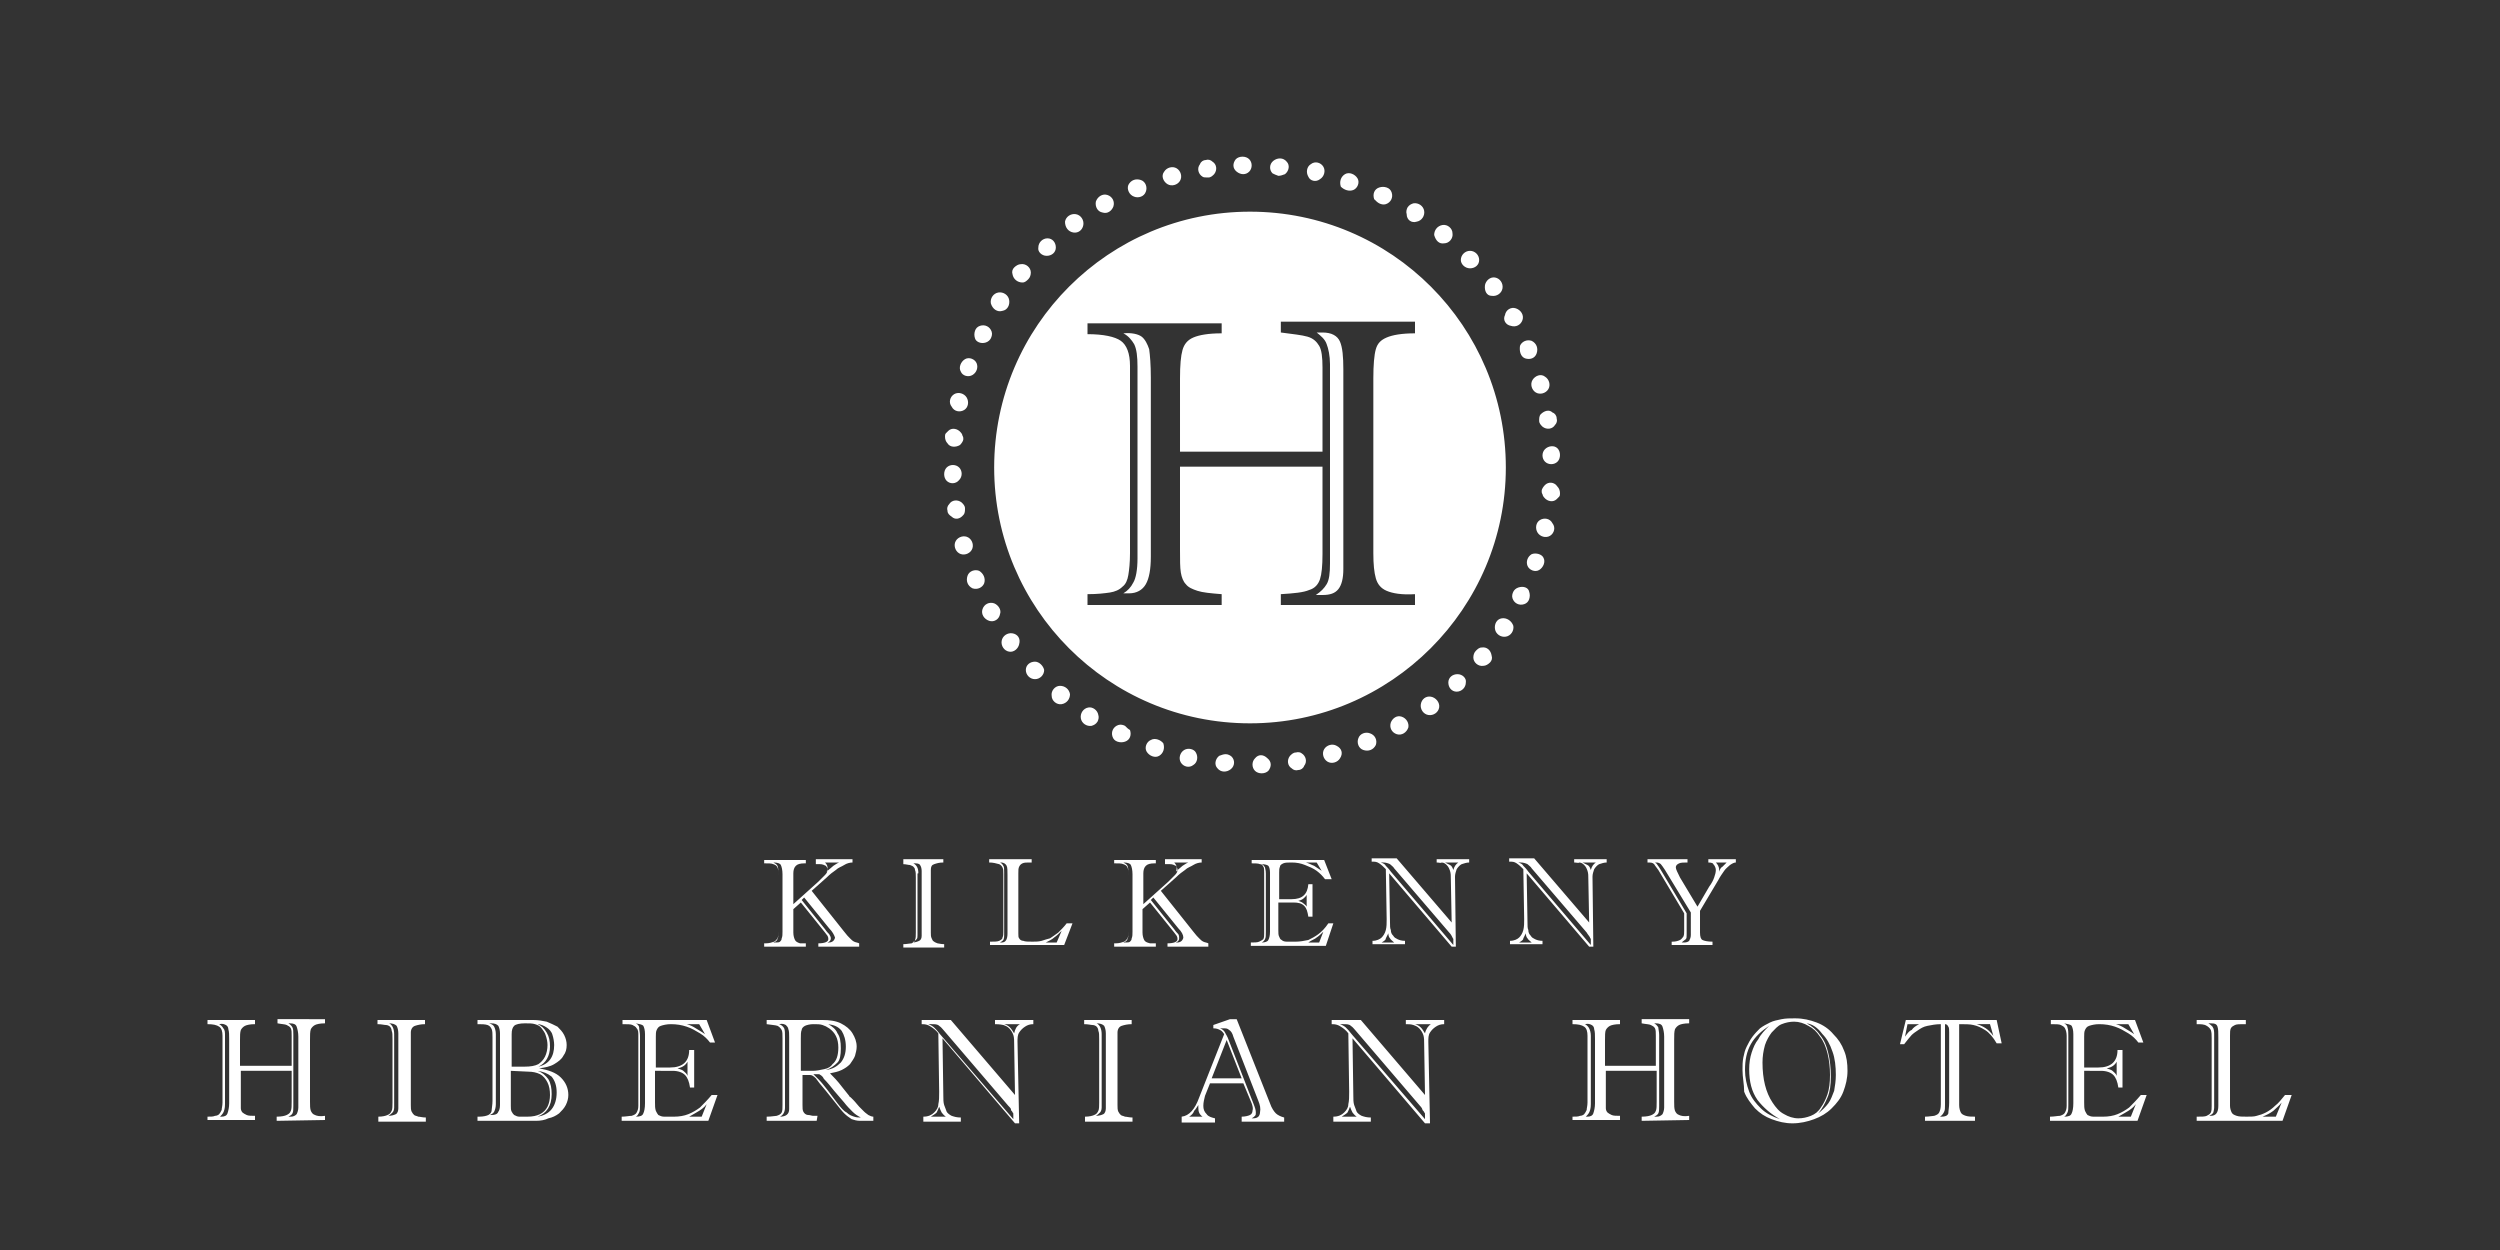 <?xml version="1.0" encoding="utf-8"?>
<!-- Generator: Adobe Illustrator 25.2.3, SVG Export Plug-In . SVG Version: 6.00 Build 0)  -->
<svg version="1.1" id="Layer_1" xmlns="http://www.w3.org/2000/svg" xmlns:xlink="http://www.w3.org/1999/xlink" x="0px" y="0px"
	 viewBox="0 0 300 150" style="enable-background:new 0 0 300 150;" xml:space="preserve">
<rect x="0" y="0" width="300" height="150" fill="#333333" stroke="none"/>
<style type="text/css">
	.st0{display:none;fill:#23889F;}
	.st1{fill:#FFFFFF;}
</style>
<rect class="st0" width="300" height="150"/>
<path class="st1" d="M97.9,103.5v-0.4h4.4v0.4c-0.3,0-0.7,0.1-1,0.3c-0.3,0.2-0.7,0.3-1,0.6c-0.3,0.2-0.7,0.5-1.1,0.9l-1.8,1.6
	l3.9,4.9c0.3,0.4,0.5,0.6,0.7,0.8c0.2,0.2,0.3,0.3,0.5,0.4s0.4,0.1,0.6,0.2v0.4h-4.9v-0.4c0.8,0,1.2-0.2,1.2-0.5
	c0-0.1,0-0.2-0.1-0.4c-0.1-0.1-0.2-0.3-0.3-0.4l-2.9-3.6l-0.9,0.8v2.8c0,0.4,0.1,0.7,0.2,0.9c0.1,0.2,0.3,0.3,0.6,0.4
	c0.2,0,0.3,0,0.4,0s0.2,0,0.3,0v0.4h-5v-0.4h0.2c0.4,0,0.7-0.1,1-0.2c0.2-0.1,0.3-0.3,0.4-0.4c0.1-0.2,0.1-0.5,0.1-0.8v-6.9
	c0-0.3,0-0.6-0.1-0.8c-0.1-0.2-0.2-0.3-0.5-0.4c-0.2-0.1-0.6-0.1-1.1-0.1v-0.4h5v0.4h-0.1c-0.6,0-0.9,0.1-1.1,0.3
	c-0.2,0.2-0.3,0.5-0.3,0.9v3.7l3-2.7c0.3-0.3,0.6-0.6,0.8-0.8c0.2-0.2,0.3-0.4,0.3-0.6s-0.1-0.4-0.2-0.5c-0.2-0.1-0.4-0.2-0.7-0.2
	h-0.5V103.5z M93.9,111.8v-6.9c0-0.5-0.1-0.9-0.2-1.1s-0.4-0.3-0.9-0.3c0.2,0.1,0.4,0.2,0.5,0.4c0.1,0.2,0.1,0.5,0.1,1.1v6.9
	c0,0.4,0,0.6-0.1,0.8c-0.1,0.2-0.2,0.3-0.5,0.4H93c0.3,0,0.5,0,0.6-0.1s0.2-0.2,0.2-0.4C93.9,112.4,93.9,112.1,93.9,111.8
	 M99.5,111.4l-3-3.7l-0.3,0.3l2.8,3.5c0.2,0.3,0.4,0.5,0.5,0.6c0.1,0.2,0.2,0.3,0.2,0.5s-0.1,0.4-0.4,0.5h0.2c0.2,0,0.4-0.1,0.5-0.2
	s0.2-0.3,0.2-0.4C100.1,112.2,99.9,111.8,99.5,111.4 M100.7,103.5H99c0.2,0.2,0.3,0.4,0.3,0.6c0,0.1,0,0.3-0.1,0.5
	c0.3-0.3,0.6-0.5,0.8-0.7C100.2,103.8,100.4,103.6,100.7,103.5 M108.3,103.1h4.9v0.4c-0.5,0-0.8,0.1-1.1,0.2
	c-0.3,0.1-0.4,0.3-0.4,0.7c0,0.2,0,0.4,0,0.5s0,0.2,0,0.2v6.8c0,0.3,0,0.5,0.1,0.7s0.1,0.3,0.3,0.4c0.1,0.1,0.2,0.1,0.4,0.2
	c0.1,0,0.4,0.1,0.8,0.1v0.4h-4.9v-0.4c0.4,0,0.8-0.1,1-0.1c0.2-0.1,0.4-0.2,0.4-0.4c0.1-0.2,0.1-0.5,0.1-0.9v-6.6
	c0-0.4,0-0.7-0.1-0.9c0-0.2-0.1-0.3-0.2-0.4s-0.2-0.1-0.4-0.2c-0.2,0-0.5-0.1-0.8-0.1v-0.6H108.3z M110.1,104.9v7.3
	c0,0.2,0,0.4-0.1,0.5s-0.2,0.2-0.5,0.4c0.3,0,0.6-0.1,0.8-0.2c0.2-0.1,0.3-0.3,0.3-0.6v-7.8c0-0.3-0.1-0.6-0.2-0.7
	c-0.1-0.2-0.4-0.2-0.8-0.2c0.4,0.2,0.6,0.6,0.6,1.1v0.1C110.1,104.8,110.1,104.8,110.1,104.9 M118.7,103.5v-0.4h5.1v0.4h-0.2
	c-0.4,0-0.7,0-0.9,0.1c-0.2,0.1-0.3,0.2-0.4,0.4c-0.1,0.2-0.1,0.4-0.1,0.8v7.2c0,0.3,0,0.5,0.1,0.6c0.1,0.2,0.3,0.3,0.5,0.3
	c0.2,0.1,0.6,0.1,1.1,0.1c0.4,0,0.7,0,1.1-0.1c0.3-0.1,0.6-0.2,1-0.3c0.3-0.2,0.6-0.4,1-0.7c0.3-0.3,0.7-0.7,1-1.1h0.7l-1,2.6h-8.9
	V113h0.1c0.4,0,0.8,0,1-0.1s0.4-0.2,0.4-0.4c0.1-0.2,0.1-0.4,0.1-0.7v-6.9c0-0.4,0-0.6-0.1-0.8c-0.1-0.2-0.2-0.3-0.4-0.4
	C119.5,103.6,119.2,103.5,118.7,103.5 M120.5,104.7v7.5c0,0.2,0,0.4-0.1,0.6c-0.1,0.1-0.2,0.2-0.4,0.3h0.1h0.1
	c0.5,0,0.7-0.4,0.7-1.1v-7c0-0.5,0-0.9-0.1-1.1s-0.3-0.4-0.7-0.4H120c0.2,0.1,0.3,0.2,0.4,0.4C120.5,104,120.5,104.3,120.5,104.7
	 M125.5,113.1h1.3l0.6-1.4c-0.3,0.3-0.6,0.6-0.9,0.8C126.3,112.7,125.9,112.9,125.5,113.1 M139.8,103.5v-0.4h4.4v0.4
	c-0.3,0-0.7,0.1-1,0.3c-0.3,0.2-0.7,0.3-1,0.6c-0.3,0.2-0.7,0.5-1.1,0.9l-1.8,1.6l3.9,4.9c0.3,0.4,0.5,0.6,0.7,0.8
	c0.2,0.2,0.3,0.3,0.5,0.4s0.4,0.1,0.6,0.2v0.4h-4.9v-0.4c0.8,0,1.2-0.2,1.2-0.5c0-0.1,0-0.2-0.1-0.4c-0.1-0.1-0.2-0.3-0.3-0.4
	l-2.9-3.6l-0.9,0.8v2.8c0,0.4,0.1,0.7,0.2,0.9c0.1,0.2,0.3,0.3,0.7,0.4c0.2,0,0.3,0,0.4,0c0.1,0,0.2,0,0.3,0v0.4h-5v-0.4h0.2
	c0.4,0,0.7-0.1,1-0.2c0.2-0.1,0.3-0.3,0.4-0.4c0.1-0.2,0.1-0.5,0.1-0.8v-6.9c0-0.3,0-0.6-0.1-0.8c-0.1-0.2-0.2-0.3-0.5-0.4
	c-0.2-0.1-0.6-0.1-1.1-0.1v-0.4h5v0.4h-0.1c-0.6,0-0.9,0.1-1.1,0.3c-0.2,0.2-0.3,0.5-0.3,0.9v3.7l3-2.7c0.3-0.3,0.6-0.6,0.8-0.8
	c0.2-0.2,0.3-0.4,0.3-0.6s-0.1-0.4-0.2-0.5c-0.2-0.1-0.4-0.2-0.7-0.2h-0.6V103.5z M135.9,111.8v-6.9c0-0.5-0.1-0.9-0.2-1.1
	c-0.1-0.2-0.4-0.3-0.9-0.3c0.2,0.1,0.4,0.2,0.5,0.4c0.1,0.2,0.1,0.5,0.1,1.1v6.9c0,0.4,0,0.6-0.1,0.8c-0.1,0.2-0.2,0.3-0.5,0.4h0.2
	c0.3,0,0.5,0,0.6-0.1s0.2-0.2,0.2-0.4C135.9,112.4,135.9,112.1,135.9,111.8 M141.4,111.4l-3-3.7l-0.3,0.3l2.8,3.5
	c0.2,0.3,0.4,0.5,0.5,0.6c0.1,0.2,0.1,0.3,0.1,0.5s-0.1,0.4-0.4,0.5h0.2c0.2,0,0.4-0.1,0.5-0.2s0.2-0.3,0.2-0.4
	C142,112.2,141.8,111.8,141.4,111.4 M142.6,103.5h-1.7c0.2,0.2,0.3,0.4,0.3,0.6c0,0.1,0,0.3-0.1,0.5c0.3-0.3,0.6-0.5,0.8-0.7
	C142.1,103.8,142.3,103.6,142.6,103.5 M153.4,108.4v3.2c0,0.4,0,0.6,0.1,0.8c0.1,0.2,0.1,0.3,0.3,0.4c0.1,0.1,0.3,0.2,0.6,0.2
	s0.6,0,1.1,0s1-0.1,1.5-0.2c0.4-0.2,0.8-0.4,1.2-0.7c0.4-0.3,0.8-0.7,1.2-1.3h0.6l-0.9,2.7h-9v-0.4c0.4,0,0.8,0,1-0.1
	s0.4-0.2,0.5-0.3c0.1-0.2,0.1-0.4,0.1-0.7v-7.3c0-0.3,0-0.6-0.1-0.7c-0.1-0.2-0.2-0.3-0.4-0.3c-0.2-0.1-0.6-0.1-1-0.1v-0.4h8.7
	l0.9,2.3H159c-0.3-0.4-0.6-0.7-1-1s-0.9-0.5-1.4-0.7s-1-0.3-1.6-0.3c-0.4,0-0.8,0-1,0.1s-0.4,0.2-0.4,0.4c-0.1,0.2-0.1,0.4-0.1,0.7
	v3.2h1.5c1.3,0,1.9-0.6,2-1.8h0.5v3.9H157c-0.1-0.6-0.2-1-0.5-1.3s-0.7-0.4-1.3-0.4h-1.8V108.4z M151.9,104.8v7.1
	c0,0.4,0,0.6-0.1,0.8s-0.2,0.3-0.4,0.4c0.4,0,0.7-0.1,0.8-0.3c0.1-0.2,0.2-0.5,0.2-1v-7.1c0-0.4-0.1-0.7-0.2-0.8
	c-0.1-0.1-0.4-0.2-0.8-0.2c0.2,0.1,0.3,0.2,0.4,0.4C151.8,104.2,151.9,104.4,151.9,104.8 M156.8,108.8v-1.4c-0.2,0.3-0.5,0.6-1,0.7
	c0.3,0.1,0.5,0.2,0.6,0.3C156.5,108.5,156.7,108.6,156.8,108.8 M158,103.5h-1.3c0.4,0.1,0.7,0.3,1,0.4c0.3,0.2,0.6,0.4,0.9,0.6
	L158,103.5z M158.3,113.1l0.5-1.3c-0.3,0.3-0.5,0.5-0.8,0.7c-0.2,0.2-0.6,0.3-1,0.6C157,113.1,158.3,113.1,158.3,113.1z
	 M172.4,103.5v-0.4h3.9v0.4c-0.3,0-0.6,0.1-0.9,0.2c-0.2,0.1-0.4,0.3-0.6,0.6c-0.1,0.3-0.2,0.6-0.2,0.9l0.1,8.4h-0.5l-7.5-8.8
	l0.1,5.9c0,0.4,0,0.7,0.1,0.9c0,0.3,0.1,0.5,0.3,0.7c0.1,0.2,0.3,0.3,0.5,0.4s0.5,0.2,0.9,0.2v0.4h-3.9v-0.4c0.5,0,0.9-0.2,1.1-0.4
	c0.2-0.2,0.4-0.5,0.5-0.9s0.1-0.8,0.1-1.3l-0.1-6c-0.3-0.3-0.5-0.5-0.8-0.7s-0.5-0.2-0.8-0.2h-0.1V103h3l6.6,7.7l-0.1-5.2
	c0-0.4,0-0.7-0.1-1s-0.2-0.5-0.4-0.7c-0.1-0.1-0.3-0.3-0.6-0.3C172.9,103.6,172.7,103.5,172.4,103.5 M173.9,111.9l-6.6-7.7
	c-0.1-0.2-0.3-0.3-0.5-0.5c-0.2-0.1-0.5-0.2-0.8-0.2h-0.3c0.3,0.1,0.5,0.2,0.6,0.4c0.1,0.1,0.4,0.4,0.6,0.7l7.5,8.8
	c0-0.1,0-0.3,0-0.4s0-0.2,0-0.3c0-0.1-0.1-0.1-0.1-0.2C174.2,112.3,174.1,112.1,173.9,111.9 M165.8,113.1h1.5
	c-0.2-0.2-0.4-0.3-0.5-0.5c-0.1-0.1-0.2-0.3-0.2-0.6c-0.1,0.2-0.2,0.4-0.3,0.6C166.3,112.8,166.1,112.9,165.8,113.1 M175,103.5h-1.6
	c0.2,0.1,0.4,0.2,0.6,0.3c0.2,0.1,0.3,0.3,0.4,0.6C174.5,104,174.7,103.7,175,103.5 M188.9,103.5v-0.4h3.9v0.4
	c-0.3,0-0.6,0.1-0.9,0.2c-0.2,0.1-0.4,0.3-0.6,0.6c-0.1,0.3-0.2,0.6-0.2,0.9l0.1,8.4h-0.5l-7.5-8.8l0.1,5.9c0,0.4,0,0.7,0.1,0.9
	c0,0.3,0.1,0.5,0.3,0.7c0.1,0.2,0.3,0.3,0.5,0.4s0.5,0.2,0.9,0.2v0.4h-3.9v-0.4c0.5,0,0.9-0.2,1.1-0.4c0.2-0.2,0.4-0.5,0.5-0.9
	s0.1-0.8,0.1-1.3l-0.1-6c-0.3-0.3-0.5-0.5-0.8-0.7s-0.5-0.2-0.8-0.2h-0.1V103h3l6.6,7.7l-0.1-5.2c0-0.4,0-0.7-0.1-1
	s-0.2-0.5-0.4-0.7c-0.1-0.1-0.3-0.3-0.6-0.3C189.4,103.6,189.2,103.5,188.9,103.5 M190.4,111.9l-6.6-7.7c-0.1-0.2-0.3-0.3-0.5-0.5
	c-0.2-0.1-0.5-0.2-0.8-0.2h-0.3c0.3,0.1,0.5,0.2,0.6,0.4c0.1,0.1,0.4,0.4,0.6,0.7l7.5,8.8c0-0.1,0-0.3,0-0.4s0-0.2,0-0.3
	c0-0.1-0.1-0.1-0.1-0.2C190.7,112.3,190.5,112.1,190.4,111.9 M182.3,113.1h1.5c-0.2-0.2-0.4-0.3-0.5-0.5c-0.1-0.1-0.2-0.3-0.2-0.6
	c-0.1,0.2-0.2,0.4-0.3,0.6C182.8,112.8,182.6,112.9,182.3,113.1 M191.5,103.5h-1.6c0.2,0.1,0.4,0.2,0.6,0.3c0.2,0.1,0.3,0.3,0.4,0.6
	C191,104,191.2,103.7,191.5,103.5 M205,103.5v-0.4h3.3v0.4c-0.2,0-0.4,0.1-0.7,0.3c-0.2,0.2-0.5,0.4-0.7,0.7
	c-0.2,0.3-0.5,0.7-0.7,1.1l-2.2,3.7v2.6c0,0.5,0.1,0.8,0.3,0.9s0.6,0.2,1.2,0.2v0.4h-4.9V113h0.1c0.4,0,0.7-0.1,0.9-0.2
	s0.3-0.3,0.4-0.4c0.1-0.2,0.1-0.4,0.1-0.7v-2.1l-3.1-5.2c-0.2-0.3-0.4-0.5-0.5-0.7c-0.2-0.2-0.4-0.2-0.8-0.2v-0.4h4.8v0.4
	c-0.4,0-0.8,0-1,0.1s-0.4,0.2-0.4,0.5c0,0.2,0.2,0.6,0.5,1.2l2.1,3.5l1.4-2.4c0.3-0.4,0.5-0.8,0.6-1.1c0.1-0.3,0.2-0.6,0.2-0.9
	c0-0.2-0.1-0.5-0.3-0.7C205.6,103.6,205.4,103.5,205,103.5L205,103.5z M202.9,109.5l-3.1-5.1c-0.2-0.3-0.4-0.6-0.5-0.7
	s-0.3-0.2-0.5-0.2h-0.2c0.1,0.1,0.2,0.1,0.3,0.3c0.1,0.1,0.2,0.3,0.4,0.6l3.1,5.2v2.5c0,0.3,0,0.5-0.1,0.6s-0.3,0.2-0.5,0.4h0.3
	c0.3,0,0.5-0.1,0.6-0.2c0.1-0.2,0.2-0.4,0.2-0.7V109.5z M206.3,104.4v0.2c0.1-0.3,0.2-0.5,0.4-0.6c0.1-0.1,0.3-0.3,0.5-0.5h-1.3
	C206.1,103.7,206.3,104,206.3,104.4 M33.2,134.5V134c0.6,0,1-0.1,1.2-0.2c0.2-0.1,0.4-0.2,0.5-0.5c0.1-0.2,0.1-0.6,0.1-1.1v-3.7
	h-6.1v3.5c0,0.4,0,0.7,0,1c0,0.2,0.1,0.4,0.2,0.5s0.3,0.2,0.5,0.3s0.6,0.1,1,0.1v0.5h-5.7V134c0.4,0,0.7,0,0.9-0.1
	c0.2,0,0.4-0.1,0.5-0.2s0.2-0.3,0.3-0.5c0-0.2,0.1-0.5,0.1-0.9v-8c0-0.5-0.1-0.9-0.4-1.1s-0.7-0.3-1.4-0.3v-0.5h5.7v0.5
	c-0.6,0-1,0.1-1.2,0.2s-0.4,0.3-0.5,0.5c-0.1,0.3-0.1,0.7-0.1,1.2v3.1H35v-3.6c0-0.4,0-0.7-0.1-0.9c-0.1-0.2-0.3-0.3-0.5-0.4
	s-0.6-0.1-1.1-0.2v-0.5H39v0.5c-0.6,0-1,0.1-1.2,0.2s-0.4,0.3-0.5,0.5c-0.1,0.3-0.1,0.7-0.1,1.3v7.4c0,0.5,0,0.8,0.1,1.1
	c0.1,0.2,0.2,0.4,0.5,0.5c0.2,0.1,0.6,0.2,1.2,0.1v0.5L33.2,134.5L33.2,134.5z M27,124.3v8.2c0,0.5-0.1,0.8-0.2,1s-0.3,0.4-0.4,0.5
	h0.2c0.3,0,0.6-0.1,0.7-0.4c0.1-0.3,0.2-0.7,0.2-1.2v-7.7c0-0.5,0-0.9-0.1-1.2c0-0.2-0.1-0.4-0.3-0.5c-0.2-0.1-0.4-0.2-0.8-0.1
	c0.2,0.1,0.4,0.3,0.5,0.5C27,123.6,27,123.9,27,124.3 M35.2,124.2v8.5c0,0.4,0,0.7-0.1,0.9s-0.3,0.3-0.5,0.4h0.3
	c0.3,0,0.5-0.1,0.7-0.3c0.1-0.2,0.2-0.5,0.2-0.8v-8.5c0-0.5-0.1-0.9-0.2-1.2c-0.1-0.3-0.4-0.4-0.8-0.4h-0.2c0.2,0.1,0.4,0.3,0.5,0.5
	C35.2,123.5,35.2,123.8,35.2,124.2 M45.3,122.4H51v0.5c-0.5,0-0.9,0.1-1.2,0.2s-0.5,0.4-0.5,0.8c0,0.2,0,0.4,0,0.6
	c0,0.1,0,0.2,0,0.2v7.9c0,0.3,0,0.6,0.1,0.8s0.2,0.3,0.3,0.4c0.1,0.1,0.3,0.1,0.5,0.2c0.2,0,0.5,0.1,0.9,0.1v0.5h-5.7V134
	c0.5,0,0.9-0.1,1.1-0.2c0.3-0.1,0.4-0.3,0.5-0.5s0.1-0.6,0.1-1v-7.6c0-0.5,0-0.8-0.1-1c0-0.2-0.1-0.4-0.2-0.5
	c-0.1-0.1-0.3-0.2-0.5-0.2s-0.5-0.1-1-0.1C45.3,122.9,45.3,122.4,45.3,122.4z M47.3,124.4v8.5c0,0.3-0.1,0.5-0.2,0.6
	c-0.1,0.1-0.3,0.3-0.5,0.4c0.4,0,0.7-0.1,0.9-0.2c0.2-0.1,0.3-0.4,0.3-0.7v-9c0-0.4-0.1-0.7-0.2-0.9c-0.2-0.2-0.5-0.3-0.9-0.3
	c0.4,0.2,0.6,0.7,0.6,1.3v0.1C47.3,124.4,47.3,124.4,47.3,124.4 M64.3,134.5h-7V134h0.2c0.5,0,0.9-0.1,1.1-0.2
	c0.2-0.1,0.4-0.3,0.4-0.6c0-0.2,0.1-0.6,0.1-1.1v-7.6c0-0.4,0-0.8-0.1-1s-0.2-0.4-0.5-0.5s-0.7-0.1-1.2-0.1v-0.5H64
	c0.6,0,1.1,0.1,1.6,0.2c0.5,0.2,0.9,0.4,1.3,0.6c0.3,0.3,0.6,0.6,0.8,1c0.2,0.4,0.3,0.8,0.3,1.2c0,0.5-0.1,0.9-0.4,1.3
	c-0.2,0.4-0.6,0.7-1.1,1s-1.1,0.4-1.8,0.5c1.1,0.2,2,0.5,2.6,1.1s0.9,1.3,0.9,2.1c0,0.4-0.1,0.8-0.3,1.2c-0.2,0.4-0.5,0.7-0.8,1
	c-0.4,0.3-0.8,0.5-1.3,0.6C65.4,134.4,64.9,134.5,64.3,134.5 M60,132.6V124c0-0.4-0.1-0.7-0.2-0.9c-0.2-0.2-0.4-0.3-0.9-0.3h-0.2
	c0.3,0.1,0.5,0.2,0.6,0.4c0.1,0.2,0.2,0.5,0.2,0.9v8.4c0,0.4-0.1,0.7-0.2,0.9c-0.1,0.2-0.3,0.3-0.5,0.4H59c0.4,0,0.7-0.1,0.8-0.4
	C59.9,133.3,60,133,60,132.6 M61.3,128h1.6c0.8,0,1.3-0.1,1.7-0.3c0.3-0.2,0.6-0.5,0.8-0.9c0.2-0.4,0.3-0.9,0.3-1.4
	c0-0.4-0.1-0.8-0.2-1.1c-0.1-0.4-0.3-0.6-0.5-0.9s-0.5-0.4-0.8-0.5c-0.3-0.1-0.7-0.1-1.2-0.1c-0.6,0-1.1,0.1-1.3,0.3
	c-0.2,0.2-0.3,0.5-0.3,1v3.9H61.3z M61.3,128.5v4.2c0,0.3,0,0.5,0.1,0.7s0.2,0.3,0.3,0.4c0.2,0.1,0.4,0.2,0.6,0.2c0.2,0,0.6,0,1,0
	c0.6,0,1.1-0.1,1.5-0.3s0.7-0.5,0.9-0.9c0.2-0.4,0.3-0.9,0.3-1.4c0-0.6-0.1-1.1-0.3-1.5c-0.2-0.4-0.5-0.8-0.9-1s-0.9-0.3-1.4-0.3
	L61.3,128.5L61.3,128.5z M64.5,128.5c0.6,0.2,1,0.6,1.3,1c0.3,0.5,0.4,1.1,0.4,1.8c0,1.4-0.6,2.3-1.7,2.7c0.7-0.1,1.3-0.4,1.7-0.9
	c0.4-0.5,0.6-1.2,0.6-2s-0.2-1.4-0.6-1.9C65.7,128.8,65.2,128.6,64.5,128.5 M64.6,128c1.3-0.3,1.9-1.2,1.9-2.6
	c0-0.4-0.1-0.9-0.2-1.2c-0.1-0.4-0.4-0.7-0.7-0.9c-0.3-0.2-0.7-0.4-1.1-0.4c0.5,0.2,0.8,0.5,1.1,1c0.3,0.5,0.4,1,0.4,1.7
	C66,126.7,65.5,127.6,64.6,128 M78.6,128.5v3.8c0,0.4,0,0.7,0.1,1c0.1,0.2,0.2,0.4,0.3,0.5c0.2,0.1,0.4,0.2,0.7,0.2
	c0.3,0,0.7,0,1.2,0c0.6,0,1.2-0.1,1.7-0.3s1-0.5,1.4-0.8c0.4-0.4,0.9-0.9,1.4-1.5h0.7l-1.1,3.1H74.6V134c0.5,0,0.9-0.1,1.2-0.1
	c0.3-0.1,0.5-0.2,0.6-0.4s0.2-0.4,0.2-0.8v-8.4c0-0.4,0-0.7-0.2-0.9c-0.1-0.2-0.3-0.3-0.5-0.4s-0.6-0.1-1.2-0.1v-0.5h10.1l1,2.7
	h-0.6c-0.3-0.4-0.7-0.8-1.2-1.1c-0.5-0.3-1-0.6-1.6-0.8c-0.6-0.2-1.2-0.3-1.9-0.3c-0.5,0-0.9,0.1-1.2,0.2c-0.3,0.1-0.4,0.3-0.5,0.5
	s-0.1,0.5-0.1,0.8v3.7h1.7c1.5,0,2.3-0.7,2.3-2.1h0.6v4.5h-0.5c-0.1-0.7-0.3-1.2-0.6-1.5c-0.3-0.3-0.8-0.5-1.5-0.5H78.6z
	 M76.8,124.3v8.3c0,0.4,0,0.7-0.1,0.9s-0.2,0.4-0.4,0.5c0.5,0,0.8-0.1,0.9-0.4c0.1-0.2,0.2-0.6,0.2-1.2v-8.3c0-0.5-0.1-0.8-0.2-1
	c-0.2-0.2-0.5-0.2-0.9-0.3c0.2,0.1,0.4,0.3,0.4,0.5C76.7,123.6,76.8,123.9,76.8,124.3 M82.5,129.1v-1.7c-0.2,0.4-0.6,0.7-1.2,0.8
	c0.3,0.1,0.6,0.2,0.7,0.3C82.2,128.7,82.4,128.8,82.5,129.1 M83.9,122.9h-1.5c0.4,0.1,0.8,0.3,1.1,0.5c0.3,0.2,0.7,0.4,1.1,0.7
	L83.9,122.9z M84.2,134l0.6-1.5c-0.3,0.4-0.6,0.6-0.9,0.8s-0.7,0.4-1.2,0.7H84.2z M98,134.5h-6V134c0.6,0,1-0.1,1.2-0.1
	c0.3-0.1,0.5-0.2,0.6-0.4s0.1-0.5,0.1-0.9v-8c0-0.5,0-0.8-0.1-1s-0.3-0.4-0.5-0.5c-0.3-0.1-0.7-0.1-1.3-0.2v-0.5h6.7
	c0.8,0,1.6,0.1,2.2,0.4s1.1,0.7,1.4,1.2s0.5,1,0.5,1.6c0,0.4-0.1,0.7-0.2,1.1c-0.1,0.3-0.4,0.7-0.6,1c-0.3,0.3-0.6,0.5-1,0.7
	s-0.9,0.3-1.4,0.4c0.4,0.4,0.9,0.9,1.5,1.7l0.8,1c0,0.1,0.1,0.1,0.2,0.2c0.1,0.1,0.2,0.2,0.3,0.3c0.3,0.3,0.5,0.6,0.7,0.8
	s0.4,0.4,0.6,0.6c0.2,0.2,0.4,0.3,0.5,0.4c0.2,0.1,0.4,0.2,0.6,0.2v0.5h-1.6c-0.4,0-0.7-0.1-1-0.2c-0.3-0.2-0.6-0.4-0.9-0.7
	s-0.6-0.7-1-1.2l-1.2-1.5c-0.6-0.7-1-1.2-1.2-1.5c-0.3-0.3-0.5-0.4-0.7-0.4h-0.9v3.6c0,0.4,0,0.6,0.1,0.8s0.3,0.4,0.6,0.4
	c0.2,0,0.4,0.1,0.6,0.1s0.4,0,0.5,0L98,134.5L98,134.5z M94.2,124.5v8.4c0,0.5-0.2,0.9-0.6,1.1c0.7,0,1.1-0.3,1.1-0.9v-8.6
	c0-0.4,0-0.8-0.1-1c0-0.2-0.2-0.4-0.3-0.5c-0.2-0.1-0.4-0.2-0.8-0.1c0.3,0.1,0.5,0.3,0.6,0.5C94.2,123.6,94.2,124,94.2,124.5
	 M96.1,124.6v3.9h1.4c0.5,0,0.9-0.1,1.4-0.2c0.5-0.1,0.8-0.3,1-0.6c0.5-0.4,0.7-1.1,0.7-2c0-1.1-0.4-1.8-1.1-2.3
	c-0.3-0.2-0.5-0.3-0.8-0.4s-0.6-0.1-1.1-0.1c-0.4,0-0.8,0.1-1,0.2s-0.4,0.3-0.4,0.5C96.1,123.8,96.1,124.2,96.1,124.6 M98.3,128.9
	h-0.7c0.2,0.2,0.4,0.4,0.7,0.7c0.3,0.3,0.6,0.7,1,1.2s0.8,1.1,1.2,1.6c0.4,0.5,0.7,0.9,1.1,1.1c0.3,0.3,0.6,0.4,0.9,0.5
	s0.5,0.1,0.8,0.1c-0.4-0.2-0.7-0.4-1-0.7s-0.7-0.7-1-1.1c-0.4-0.5-0.8-0.9-1.2-1.4s-0.8-1-1.2-1.4c-0.1-0.1-0.1-0.2-0.2-0.3
	C98.6,129.1,98.5,129,98.3,128.9 M99.1,128.4c0.8-0.1,1.3-0.4,1.8-0.9c0.4-0.5,0.6-1.1,0.6-1.9s-0.2-1.4-0.5-1.9
	c-0.4-0.5-0.9-0.7-1.6-0.8c0.5,0.3,0.9,0.6,1.1,1.1c0.3,0.4,0.4,1,0.4,1.8s-0.1,1.4-0.4,1.7C100.1,127.9,99.7,128.2,99.1,128.4
	 M119.4,122.9v-0.5h4.6v0.5c-0.4,0-0.7,0.1-1,0.3c-0.3,0.2-0.5,0.4-0.7,0.7c-0.2,0.3-0.2,0.7-0.2,1.1l0.2,9.8h-0.5l-8.7-10.2
	l0.1,6.9c0,0.4,0,0.8,0.1,1.1s0.2,0.5,0.3,0.8c0.1,0.2,0.4,0.4,0.6,0.5c0.3,0.1,0.6,0.2,1.1,0.2v0.5h-4.5V134c0.6,0,1-0.2,1.3-0.5
	s0.5-0.6,0.5-1c0.1-0.4,0.1-0.9,0.1-1.5l-0.1-7c-0.3-0.4-0.6-0.6-0.9-0.8c-0.3-0.2-0.6-0.3-1-0.3h-0.1v-0.5h3.5l7.7,9l-0.1-6
	c0-0.5,0-0.9-0.1-1.2c-0.1-0.3-0.3-0.6-0.5-0.8c-0.2-0.2-0.4-0.3-0.7-0.4C119.9,122.9,119.6,122.9,119.4,122.9 M121,132.7l-7.7-9
	c-0.2-0.2-0.3-0.4-0.6-0.6c-0.2-0.2-0.5-0.2-0.9-0.2h-0.4c0.3,0.1,0.6,0.3,0.7,0.4c0.2,0.2,0.4,0.4,0.7,0.8l8.8,10.2
	c0-0.2,0-0.3,0-0.5s0-0.3-0.1-0.3c0-0.1-0.1-0.2-0.2-0.3C121.4,133.1,121.2,132.9,121,132.7 M111.7,134h1.8
	c-0.3-0.2-0.4-0.4-0.5-0.5c-0.1-0.2-0.2-0.4-0.3-0.7c-0.1,0.3-0.2,0.5-0.3,0.7C112.2,133.7,112,133.8,111.7,134 M122.4,122.9h-1.9
	c0.3,0.1,0.5,0.2,0.7,0.4c0.2,0.2,0.3,0.4,0.5,0.7C121.8,123.5,122,123.1,122.4,122.9 M130.1,122.4h5.7v0.5c-0.5,0-0.9,0.1-1.2,0.2
	s-0.5,0.4-0.5,0.8c0,0.2,0,0.4,0,0.6c0,0.1,0,0.2,0,0.2v7.9c0,0.3,0,0.6,0.1,0.8s0.2,0.3,0.3,0.4c0.1,0.1,0.3,0.1,0.5,0.2
	c0.2,0,0.5,0.1,0.9,0.1v0.5h-5.7V134c0.5,0,0.9-0.1,1.1-0.2c0.3-0.1,0.4-0.3,0.5-0.5s0.1-0.6,0.1-1v-7.6c0-0.5,0-0.8-0.1-1
	c0-0.2-0.1-0.4-0.2-0.5c-0.1-0.1-0.3-0.2-0.5-0.2s-0.5-0.1-1-0.1L130.1,122.4L130.1,122.4z M132.2,124.4v8.5c0,0.3-0.1,0.5-0.2,0.6
	c-0.1,0.1-0.3,0.3-0.5,0.4c0.4,0,0.7-0.1,0.9-0.2c0.2-0.1,0.3-0.4,0.3-0.7v-9c0-0.4-0.1-0.7-0.2-0.9c-0.2-0.2-0.5-0.3-0.9-0.3
	c0.4,0.2,0.6,0.7,0.6,1.3v0.1C132.2,124.4,132.2,124.4,132.2,124.4 M150.2,132.4l-1-2.4h-4l-0.6,1.5c-0.1,0.4-0.2,0.8-0.2,1.2
	s0.1,0.7,0.4,1c0.2,0.3,0.6,0.4,1,0.5v0.5h-4V134c0.9-0.1,1.6-0.9,2.1-2.3l3-7.6c-0.2-0.3-0.3-0.4-0.5-0.5s-0.4-0.2-0.8-0.2V123
	l2-0.7h0.8l4,10.1c0.2,0.6,0.5,1,0.7,1.2s0.6,0.4,1,0.5v0.5H149V134c0.4,0,0.8-0.1,1-0.2c0.2-0.1,0.3-0.3,0.3-0.5
	C150.4,133,150.3,132.7,150.2,132.4 M142.7,134h1.6c-0.4-0.3-0.5-0.6-0.5-1.1c0-0.1,0-0.2,0-0.3c-0.2,0.3-0.3,0.5-0.5,0.7
	C143.2,133.6,143,133.8,142.7,134 M145.4,129.4h3.6l-1.8-4.6L145.4,129.4z M151,132.1l-3-7.7c-0.1-0.4-0.3-0.7-0.5-0.8
	c-0.2-0.2-0.4-0.2-0.7-0.2c-0.2,0-0.3,0-0.4,0c0.3,0.1,0.5,0.3,0.6,0.5s0.3,0.5,0.4,0.8l3,7.7c0.2,0.5,0.3,0.8,0.3,1.1
	c0,0.2,0,0.3-0.1,0.4c-0.1,0.1-0.2,0.2-0.4,0.3h0.2c0.3,0,0.5-0.1,0.6-0.2c0.1-0.1,0.2-0.3,0.2-0.5C151.3,133,151.2,132.6,151,132.1
	 M168.7,122.9v-0.5h4.6v0.5c-0.4,0-0.7,0.1-1,0.3c-0.3,0.2-0.5,0.4-0.7,0.7c-0.2,0.3-0.2,0.7-0.2,1.1l0.2,9.8H171l-8.7-10.2l0.1,6.9
	c0,0.4,0,0.8,0.1,1.1s0.2,0.5,0.3,0.8c0.1,0.2,0.4,0.4,0.6,0.5c0.3,0.1,0.6,0.2,1.1,0.2v0.5H160V134c0.6,0,1-0.2,1.3-0.5
	s0.5-0.6,0.5-1c0.1-0.4,0.1-0.9,0.1-1.5l-0.1-7c-0.3-0.4-0.6-0.6-0.9-0.8c-0.3-0.2-0.6-0.3-1-0.3h-0.1v-0.5h3.5l7.7,9l-0.1-6
	c0-0.5,0-0.9-0.1-1.2c-0.1-0.3-0.3-0.6-0.5-0.8c-0.2-0.2-0.4-0.3-0.7-0.4C169.3,122.9,169,122.9,168.7,122.9 M170.4,132.7l-7.7-9
	c-0.2-0.2-0.3-0.4-0.6-0.6c-0.2-0.2-0.5-0.2-0.9-0.2h-0.4c0.3,0.1,0.6,0.3,0.7,0.4c0.2,0.2,0.4,0.4,0.7,0.8l8.8,10.2
	c0-0.2,0-0.3,0-0.5s0-0.3-0.1-0.3c0-0.1-0.1-0.2-0.2-0.3C170.7,133.1,170.6,132.9,170.4,132.7 M161,134h1.8
	c-0.3-0.2-0.4-0.4-0.5-0.5c-0.1-0.2-0.2-0.4-0.3-0.7c-0.1,0.3-0.2,0.5-0.3,0.7C161.5,133.7,161.3,133.8,161,134 M171.7,122.9h-1.9
	c0.3,0.1,0.5,0.2,0.7,0.4c0.2,0.2,0.3,0.4,0.5,0.7C171.1,123.5,171.4,123.1,171.7,122.9 M197,134.5V134c0.6,0,1-0.1,1.2-0.2
	c0.2-0.1,0.4-0.2,0.5-0.5c0.1-0.2,0.1-0.6,0.1-1.1v-3.7h-6.1v3.5c0,0.4,0,0.7,0,1c0,0.2,0.1,0.4,0.2,0.5c0.1,0.1,0.3,0.2,0.5,0.3
	s0.6,0.1,1,0.1v0.5h-5.7V134c0.4,0,0.7,0,0.9-0.1c0.2,0,0.4-0.1,0.5-0.2c0.1-0.1,0.2-0.3,0.3-0.5c0-0.2,0.1-0.5,0.1-0.9v-8
	c0-0.5-0.1-0.9-0.4-1.1c-0.3-0.2-0.7-0.3-1.4-0.3v-0.5h5.7v0.5c-0.6,0-1,0.1-1.2,0.2s-0.4,0.3-0.5,0.5s-0.1,0.7-0.1,1.2v3.1h6.1
	v-3.6c0-0.4,0-0.7-0.1-0.9c-0.1-0.2-0.3-0.3-0.5-0.4s-0.6-0.1-1.1-0.2v-0.5h5.7v0.5c-0.6,0-1,0.1-1.2,0.2s-0.4,0.3-0.5,0.5
	c-0.1,0.3-0.1,0.7-0.1,1.3v7.4c0,0.5,0,0.8,0.1,1.1c0.1,0.2,0.2,0.4,0.5,0.5c0.2,0.1,0.6,0.2,1.2,0.1v0.5L197,134.5L197,134.5z
	 M190.9,124.3v8.2c0,0.5-0.1,0.8-0.2,1c-0.1,0.2-0.3,0.4-0.4,0.5h0.2c0.3,0,0.6-0.1,0.7-0.4c0.1-0.3,0.2-0.7,0.2-1.2v-7.7
	c0-0.5,0-0.9-0.1-1.2c0-0.2-0.1-0.4-0.3-0.5s-0.4-0.2-0.8-0.1c0.2,0.1,0.4,0.3,0.5,0.5C190.8,123.6,190.9,123.9,190.9,124.3
	 M199.1,124.2v8.5c0,0.4,0,0.7-0.1,0.9s-0.3,0.3-0.5,0.4h0.3c0.3,0,0.5-0.1,0.7-0.3c0.1-0.2,0.2-0.5,0.2-0.8v-8.5
	c0-0.5-0.1-0.9-0.2-1.2c-0.1-0.3-0.4-0.4-0.8-0.4h-0.2c0.2,0.1,0.4,0.3,0.5,0.5C199,123.5,199.1,123.8,199.1,124.2 M209.1,128.4
	c0-0.5,0-1,0.1-1.5s0.2-0.9,0.4-1.3s0.4-0.8,0.7-1.2c0.3-0.4,0.6-0.7,0.9-1c0.4-0.3,0.8-0.5,1.2-0.7s0.9-0.3,1.4-0.4s1-0.1,1.6-0.1
	c1,0,1.8,0.2,2.6,0.5s1.5,0.8,2,1.4c0.6,0.6,1,1.2,1.3,2c0.3,0.7,0.4,1.5,0.4,2.4c0,0.9-0.2,1.7-0.5,2.5s-0.8,1.4-1.4,2
	c-0.6,0.6-1.3,1-2.1,1.3s-1.7,0.5-2.6,0.5c-0.9,0-1.7-0.2-2.5-0.5s-1.4-0.7-2-1.3c-0.5-0.6-1-1.2-1.3-2
	C209.3,130.1,209.1,129.3,209.1,128.4 M212.3,123.1c-0.9,0.6-1.7,1.3-2.2,2.2c-0.5,0.9-0.7,1.9-0.7,3.1c0,0.9,0.2,1.8,0.5,2.6
	s0.8,1.4,1.4,2c0.6,0.6,1.4,1,2.3,1.3c-1.1-0.6-2-1.4-2.7-2.3c-0.7-1-1-2.2-1-3.7c0-0.7,0.1-1.4,0.3-2s0.4-1.1,0.8-1.6
	C211.3,124.1,211.8,123.6,212.3,123.1 M211.5,127.5c0,1,0.1,1.9,0.3,2.7s0.5,1.5,0.9,2.1s0.8,1.1,1.4,1.4c0.5,0.3,1.1,0.5,1.7,0.5
	c0.5,0,1-0.1,1.5-0.3s0.9-0.5,1.2-1c0.3-0.4,0.6-1,0.8-1.6s0.3-1.4,0.3-2.3c0-0.9-0.1-1.8-0.3-2.6c-0.2-0.8-0.5-1.5-0.9-2
	c-0.4-0.6-0.8-1-1.4-1.3c-0.5-0.3-1.1-0.5-1.7-0.5c-0.5,0-1,0.1-1.5,0.3c-0.5,0.2-0.8,0.6-1.2,1c-0.3,0.4-0.6,0.9-0.8,1.5
	C211.6,126.1,211.5,126.8,211.5,127.5 M216.8,122.8c0.6,0.3,1.2,0.8,1.6,1.4c0.5,0.6,0.8,1.3,1,2.2c0.2,0.8,0.3,1.8,0.3,2.8
	s-0.1,1.8-0.4,2.5c-0.3,0.7-0.6,1.3-1.1,1.9c0.5-0.4,0.9-0.8,1.2-1.2s0.5-1,0.7-1.5c0.1-0.6,0.2-1.2,0.2-1.9c0-1-0.1-2-0.4-2.8
	c-0.3-0.9-0.7-1.6-1.2-2.1C218.1,123.3,217.5,122.9,216.8,122.8 M228.7,122.4h10.9l0.6,2.8h-0.6c-0.4-0.7-0.9-1.3-1.4-1.6
	c-0.5-0.3-0.9-0.5-1.4-0.6c-0.4-0.1-1-0.1-1.7-0.1v9.7c0,0.4,0.1,0.7,0.2,0.9c0.1,0.2,0.3,0.3,0.6,0.4c0.3,0.1,0.7,0.1,1.1,0.1v0.5
	h-6V134c0.5,0,0.9-0.1,1.1-0.1c0.3-0.1,0.5-0.2,0.6-0.4s0.2-0.5,0.2-1v-9.6c-0.6,0-1.1,0.1-1.6,0.2s-0.8,0.3-1.1,0.5
	s-0.6,0.4-0.8,0.6s-0.5,0.6-0.9,1.1H228L228.7,122.4z M230.3,122.9h-1.4l-0.3,1.5c0.3-0.4,0.5-0.7,0.8-0.8
	C229.6,123.3,229.9,123.1,230.3,122.9 M233.9,132.3v-8.4c0-0.3,0-0.6-0.1-0.7c-0.1-0.2-0.2-0.3-0.4-0.3v9.7c0,0.4,0,0.6-0.1,0.8
	s-0.2,0.4-0.5,0.6h0.2c0.4,0,0.7-0.1,0.8-0.4C233.8,133.3,233.9,132.9,233.9,132.3 M239.2,124.3l-0.4-1.4h-1.6
	c0.4,0.1,0.8,0.3,1.1,0.5S238.9,123.9,239.2,124.3 M250.1,128.5v3.8c0,0.4,0,0.7,0.1,1c0.1,0.2,0.2,0.4,0.3,0.5
	c0.2,0.1,0.4,0.2,0.7,0.2s0.7,0,1.2,0c0.6,0,1.2-0.1,1.7-0.3s1-0.5,1.4-0.8c0.4-0.4,0.9-0.9,1.4-1.5h0.7l-1.1,3.1H246V134
	c0.5,0,0.9-0.1,1.2-0.1c0.3-0.1,0.5-0.2,0.6-0.4s0.2-0.4,0.2-0.8v-8.4c0-0.4-0.1-0.7-0.2-0.9c-0.1-0.2-0.3-0.3-0.5-0.4
	s-0.6-0.1-1.2-0.1v-0.5h10.1l1,2.7h-0.6c-0.3-0.4-0.7-0.8-1.2-1.1c-0.5-0.3-1-0.6-1.6-0.8c-0.6-0.2-1.2-0.3-1.9-0.3
	c-0.5,0-0.9,0.1-1.2,0.2s-0.4,0.3-0.5,0.5s-0.1,0.5-0.1,0.8v3.7h1.7c1.5,0,2.3-0.7,2.3-2.1h0.6v4.5h-0.5c-0.1-0.7-0.3-1.2-0.6-1.5
	s-0.8-0.5-1.5-0.5H250.1z M248.2,124.3v8.3c0,0.4,0,0.7-0.1,0.9s-0.2,0.4-0.4,0.5c0.5,0,0.8-0.1,0.9-0.4c0.1-0.2,0.2-0.6,0.2-1.2
	v-8.3c0-0.5-0.1-0.8-0.2-1c-0.2-0.2-0.5-0.2-0.9-0.3c0.2,0.1,0.4,0.3,0.4,0.5C248.2,123.6,248.2,123.9,248.2,124.3 M254,129.1v-1.7
	c-0.2,0.4-0.6,0.7-1.2,0.8c0.3,0.1,0.6,0.2,0.7,0.3C253.7,128.7,253.9,128.8,254,129.1 M255.4,122.9h-1.5c0.4,0.1,0.8,0.3,1.1,0.5
	s0.7,0.4,1.1,0.7L255.4,122.9z M255.7,134l0.6-1.5c-0.3,0.4-0.6,0.6-0.9,0.8c-0.3,0.2-0.7,0.4-1.2,0.7H255.7z M263.6,122.9v-0.5h5.9
	v0.5h-0.3c-0.4,0-0.8,0-1,0.1s-0.4,0.2-0.5,0.4c-0.1,0.2-0.1,0.5-0.1,0.9v8.4c0,0.3,0.1,0.6,0.2,0.8s0.3,0.3,0.6,0.4
	c0.3,0.1,0.7,0.1,1.2,0.1s0.9,0,1.2-0.1c0.4-0.1,0.7-0.2,1.1-0.4s0.8-0.5,1.1-0.8c0.4-0.3,0.8-0.8,1.2-1.3h0.8l-1.1,3.1h-10.3V134
	h0.1c0.5,0,0.9,0,1.1-0.1s0.4-0.2,0.5-0.4s0.1-0.5,0.1-0.8v-8.1c0-0.4,0-0.7-0.1-1c-0.1-0.2-0.3-0.4-0.5-0.5
	C264.5,122.9,264.1,122.9,263.6,122.9 M265.7,124.2v8.7c0,0.3-0.1,0.5-0.1,0.6c-0.1,0.2-0.3,0.3-0.5,0.4h0.1c0.1,0,0.1,0,0.1,0
	c0.6,0,0.9-0.4,0.9-1.2v-8.2c0-0.6,0-1-0.1-1.3s-0.3-0.4-0.8-0.4H265c0.2,0.1,0.4,0.3,0.5,0.4C265.7,123.5,265.7,123.8,265.7,124.2
	 M271.5,134h1.6l0.7-1.7c-0.3,0.4-0.7,0.7-1,1C272.4,133.6,272,133.8,271.5,134 M137,40.4c-0.4-0.3-1.2-0.5-2.2-0.4
	c0.6,0.3,1,0.8,1.3,1.3c0.3,0.6,0.4,1.5,0.4,2.7v23c0,1.4-0.2,2.4-0.5,2.9c-0.3,0.6-0.7,1-1.2,1.3h0.7c0.9,0,1.6-0.4,2-1.1
	s0.6-1.8,0.6-3.3V45.3c0-1.5-0.1-2.7-0.2-3.4C137.7,41.3,137.4,40.7,137,40.4 M159.2,41.3c0.2,0.5,0.4,1.4,0.4,2.4v23.9
	c0,1.2-0.1,2-0.4,2.5c-0.3,0.5-0.7,0.9-1.3,1.3h0.8c0.9,0,1.5-0.2,1.9-0.7s0.6-1.3,0.6-2.4v-24c0-1.5-0.1-2.6-0.4-3.3
	c-0.3-0.7-1-1.1-2.1-1.1H158C158.5,40.3,159,40.7,159.2,41.3 M169.8,40c-1.6,0-2.7,0.2-3.4,0.5s-1.1,0.7-1.3,1.4s-0.3,1.9-0.3,3.5
	v21c0,1.3,0.1,2.3,0.3,3s0.6,1.2,1.3,1.5s1.8,0.5,3.4,0.4v1.3h-16.1v-1.3c1.6-0.1,2.7-0.2,3.4-0.5c0.7-0.2,1.1-0.7,1.3-1.3
	c0.2-0.6,0.3-1.6,0.3-3V56h-17.1v10c0,1.2,0,2.1,0.1,2.7s0.3,1.1,0.6,1.4c0.3,0.4,0.8,0.6,1.4,0.8c0.6,0.2,1.6,0.3,2.9,0.4v1.3
	h-16.1v-1.3c1.2,0,2-0.1,2.7-0.2c0.6-0.1,1.1-0.3,1.5-0.7c0.4-0.3,0.6-0.8,0.7-1.4c0.1-0.6,0.2-1.5,0.2-2.6V43.9
	c0-1.5-0.4-2.5-1.1-3c-0.7-0.5-2.1-0.8-4-0.8v-1.3h16.1V40c-1.6,0-2.7,0.2-3.4,0.5s-1.1,0.8-1.3,1.5s-0.3,1.8-0.3,3.4v8.8h17.1V44.1
	c0-1.2-0.1-2.1-0.4-2.6c-0.3-0.5-0.7-0.9-1.4-1.1c-0.7-0.2-1.7-0.3-3.2-0.5v-1.3h16.1V40z M180.7,56.1c0-16.9-13.7-30.7-30.7-30.7
	c-16.9,0-30.7,13.7-30.7,30.7c0,16.9,13.7,30.7,30.7,30.7C166.9,86.8,180.7,73,180.7,56.1 M147.1,90.5c-0.3,0-0.5,0.1-0.8,0.2
	c-0.5,0.4-0.6,1.1-0.2,1.5c0.4,0.5,1.1,0.5,1.6,0.1s0.5-1.1,0.1-1.5C147.7,90.7,147.4,90.5,147.1,90.5 M142.1,90
	c-0.5,0.3-0.7,1-0.4,1.5s1,0.7,1.5,0.3c0.5-0.3,0.6-1,0.3-1.5C143.3,89.9,142.6,89.7,142.1,90 M138.1,88.8c-0.5,0.2-0.8,0.9-0.5,1.4
	s1,0.8,1.5,0.5s0.7-0.9,0.5-1.5C139.3,88.8,138.6,88.5,138.1,88.8 M135,87.1c-0.2-0.1-0.5-0.2-0.8-0.1c-0.6,0.2-0.9,0.8-0.7,1.4
	c0.1,0.3,0.3,0.5,0.6,0.6s0.6,0.1,0.9,0c0.6-0.2,0.8-0.8,0.6-1.4C135.4,87.5,135.2,87.3,135,87.1 M130.6,84.9
	c-0.6,0.1-1,0.7-0.9,1.3c0.1,0.6,0.7,1,1.3,0.9c0.3-0.1,0.5-0.2,0.7-0.5c0.1-0.2,0.2-0.5,0.1-0.8C131.7,85.2,131.1,84.8,130.6,84.9
	 M127.2,82.3c-0.6,0-1.1,0.6-1,1.2c0,0.6,0.6,1.1,1.2,1s1-0.6,1-1.2C128.3,82.7,127.8,82.3,127.2,82.3 M124.2,79.4
	c-0.6,0-1.1,0.4-1.1,1s0.5,1.1,1.1,1.1s1.1-0.5,1.1-1.1C125.2,79.9,124.7,79.4,124.2,79.4 M121.5,76c-0.6-0.1-1.2,0.3-1.3,0.9
	c-0.1,0.6,0.3,1.2,0.9,1.3c0.6,0.1,1.1-0.4,1.2-0.9C122.5,76.6,122.1,76.1,121.5,76 M119.3,72.4c-0.6-0.2-1.2,0.1-1.4,0.7
	c-0.2,0.6,0.2,1.2,0.8,1.4c0.6,0.2,1.2-0.2,1.3-0.8C120.2,73.2,119.8,72.6,119.3,72.4 M117.5,68.5c-0.5-0.2-1.2,0-1.4,0.6
	c-0.2,0.6,0,1.2,0.6,1.5c0.6,0.2,1.2-0.1,1.4-0.6C118.3,69.4,118,68.8,117.5,68.5 M116.6,66c0.3-0.5,0.1-1.2-0.4-1.5
	s-1.2-0.1-1.5,0.4s-0.1,1.2,0.4,1.5C115.6,66.7,116.3,66.5,116.6,66 M115.6,61.8c0.2-0.2,0.2-0.5,0.2-0.8s-0.2-0.5-0.4-0.7
	c-0.5-0.4-1.2-0.3-1.5,0.2c-0.2,0.2-0.3,0.5-0.2,0.8c0,0.3,0.2,0.5,0.5,0.7C114.6,62.4,115.2,62.3,115.6,61.8 M115.1,57.6
	c0.4-0.4,0.4-1.1,0-1.5s-1.1-0.4-1.5,0s-0.4,1.2,0,1.6C114,58.1,114.7,58.1,115.1,57.6 M115.2,53.4c0.2-0.2,0.4-0.5,0.4-0.7
	c0-0.1,0-0.3-0.1-0.4c0-0.1-0.1-0.3-0.2-0.4c-0.4-0.5-1.1-0.6-1.5-0.2c-0.1,0.1-0.2,0.2-0.3,0.3c-0.1,0.1-0.1,0.3-0.1,0.4
	c0,0.3,0.1,0.6,0.3,0.8C114,53.7,114.7,53.7,115.2,53.4 M115.7,49.2c0.5-0.3,0.6-1,0.3-1.5c-0.3-0.5-1-0.7-1.5-0.4s-0.7,1-0.3,1.5
	C114.5,49.4,115.2,49.5,115.7,49.2 M116.7,45c0.5-0.3,0.7-0.9,0.5-1.4s-0.9-0.8-1.4-0.5s-0.8,1-0.5,1.5
	C115.5,45.1,116.2,45.3,116.7,45 M118.3,41.1c0.3-0.1,0.5-0.3,0.6-0.5s0.2-0.5,0.1-0.8c-0.2-0.6-0.8-0.9-1.4-0.7
	c-0.3,0.1-0.5,0.3-0.6,0.6s-0.1,0.6,0,0.9C117.1,41,117.7,41.3,118.3,41.1 M120.3,37.3c0.6-0.1,0.9-0.7,0.8-1.3s-0.7-1-1.3-0.9
	c-0.6,0.1-1,0.7-0.9,1.3C119.1,37.1,119.7,37.5,120.3,37.3 M122.7,33.9c0.3,0,0.5-0.2,0.7-0.4s0.3-0.5,0.3-0.8c0-0.6-0.6-1.1-1.2-1
	c-0.3,0-0.6,0.2-0.8,0.4c-0.2,0.2-0.3,0.5-0.2,0.8C121.6,33.5,122.1,33.9,122.7,33.9 M125.6,30.7c0.6,0,1.1-0.4,1.1-1
	s-0.4-1.1-1-1.1s-1.1,0.5-1.1,1.1C124.5,30.2,125,30.7,125.6,30.7 M128.8,27.9c0.6,0.1,1.1-0.3,1.2-0.9c0.1-0.6-0.3-1.2-0.9-1.3
	c-0.6-0.1-1.2,0.3-1.3,0.9C127.8,27.3,128.2,27.8,128.8,27.9 M132.3,25.5c0.6,0.2,1.1-0.2,1.3-0.7c0.2-0.6-0.1-1.2-0.7-1.4
	c-0.6-0.2-1.2,0.2-1.4,0.8C131.4,24.8,131.7,25.4,132.3,25.5 M136.1,23.6c0.5,0.2,1.2,0,1.4-0.6c0.2-0.5,0-1.2-0.6-1.4
	c-0.6-0.2-1.2,0-1.5,0.6C135.2,22.7,135.5,23.4,136.1,23.6 M140.1,22.1c0.5,0.3,1.2,0.1,1.5-0.4s0.1-1.2-0.4-1.5s-1.2-0.1-1.5,0.4
	C139.3,21.1,139.6,21.8,140.1,22.1 M145,21.3c0.3,0,0.5-0.2,0.7-0.4c0.4-0.5,0.3-1.2-0.2-1.5c-0.2-0.2-0.5-0.3-0.8-0.2
	c-0.3,0-0.6,0.2-0.7,0.5c-0.4,0.5-0.2,1.2,0.3,1.5C144.4,21.3,144.7,21.3,145,21.3 M149.9,20.6c0.4-0.4,0.4-1.1,0-1.5
	s-1.2-0.4-1.6,0c-0.4,0.5-0.4,1.1,0.1,1.5S149.5,21,149.9,20.6 M153.4,21.1c0.3,0,0.5-0.1,0.8-0.2c0.5-0.4,0.6-1.1,0.2-1.5
	c-0.4-0.5-1.1-0.5-1.6-0.1s-0.5,1.1-0.1,1.5C152.9,20.9,153.1,21,153.4,21.1 M158.4,21.5c0.5-0.3,0.7-1,0.4-1.5s-1-0.7-1.5-0.3
	c-0.5,0.3-0.6,1-0.3,1.5C157.2,21.7,157.9,21.9,158.4,21.5 M162.4,22.8c0.5-0.2,0.8-0.9,0.5-1.4s-1-0.8-1.5-0.5s-0.7,0.9-0.5,1.5
	C161.3,22.8,161.9,23,162.4,22.8 M165.5,24.4c0.2,0.1,0.5,0.2,0.8,0.1c0.6-0.2,0.9-0.8,0.7-1.4c-0.1-0.3-0.3-0.5-0.6-0.6
	s-0.6-0.1-0.9,0c-0.6,0.2-0.8,0.8-0.6,1.4C165.1,24.1,165.3,24.3,165.5,24.4 M170,26.6c0.6-0.1,1-0.7,0.9-1.3
	c-0.1-0.6-0.7-1-1.3-0.9c-0.3,0.1-0.5,0.2-0.7,0.5c-0.1,0.2-0.2,0.5-0.1,0.8C168.8,26.4,169.4,26.8,170,26.6 M173.3,29.2
	c0.6,0,1.1-0.6,1-1.2c0-0.6-0.6-1.1-1.2-1c-0.6,0.1-1,0.6-1,1.2C172.3,28.9,172.7,29.3,173.3,29.2 M176.4,32.2c0.6,0,1.1-0.4,1.1-1
	s-0.5-1.1-1.1-1.1s-1.1,0.5-1.1,1.1C175.3,31.7,175.8,32.2,176.4,32.2 M179,35.5c0.6,0.1,1.2-0.3,1.3-0.9c0.1-0.6-0.3-1.2-0.9-1.3
	c-0.6-0.1-1.1,0.4-1.2,0.9C178.1,34.9,178.4,35.5,179,35.5 M181.3,39.1c0.6,0.2,1.2-0.1,1.4-0.7c0.2-0.6-0.2-1.2-0.8-1.4
	s-1.2,0.2-1.3,0.8C180.3,38.4,180.7,39,181.3,39.1 M183,43c0.6,0.2,1.2,0,1.4-0.6s0-1.2-0.6-1.5c-0.6-0.2-1.2,0.1-1.4,0.6
	C182.3,42.2,182.5,42.8,183,43 M183.9,45.6c-0.3,0.5-0.1,1.2,0.4,1.5s1.2,0.1,1.5-0.4s0.1-1.2-0.4-1.5
	C184.9,44.8,184.2,45.1,183.9,45.6 M184.9,49.7c-0.2,0.2-0.2,0.5-0.2,0.8s0.2,0.5,0.4,0.7c0.5,0.4,1.2,0.3,1.5-0.2
	c0.2-0.2,0.3-0.5,0.2-0.8c0-0.3-0.2-0.6-0.5-0.7C185.9,49.1,185.3,49.3,184.9,49.7 M185.4,53.9c-0.4,0.4-0.4,1.1,0,1.5
	s1.1,0.4,1.5,0s0.4-1.2,0-1.6C186.5,53.4,185.8,53.5,185.4,53.9 M185.4,58.2c-0.2,0.2-0.4,0.5-0.4,0.7c0,0.1,0,0.3,0.1,0.4
	c0,0.1,0.1,0.3,0.2,0.4c0.4,0.5,1.1,0.6,1.5,0.2c0.1-0.1,0.2-0.2,0.3-0.3s0.1-0.3,0.1-0.4c0-0.3-0.1-0.6-0.3-0.8
	C186.5,57.8,185.8,57.8,185.4,58.2 M184.8,62.4c-0.5,0.3-0.6,1-0.3,1.5s1,0.7,1.5,0.4c0.5-0.3,0.7-1,0.3-1.5
	C186,62.2,185.3,62.1,184.8,62.4 M183.8,66.5c-0.5,0.3-0.7,0.9-0.5,1.4s0.9,0.8,1.4,0.5s0.8-1,0.5-1.5
	C185,66.5,184.3,66.3,183.8,66.5 M182.2,70.5c-0.3,0.1-0.5,0.3-0.6,0.5s-0.2,0.5-0.1,0.8c0.2,0.6,0.8,0.9,1.4,0.7
	c0.3-0.1,0.5-0.3,0.6-0.6c0.1-0.3,0.1-0.6,0-0.9C183.4,70.5,182.8,70.3,182.2,70.5 M180.2,74.2c-0.6,0.1-0.9,0.7-0.8,1.3
	c0.1,0.6,0.7,1,1.3,0.9s1-0.7,0.9-1.3C181.4,74.5,180.8,74.1,180.2,74.2 M177.8,77.7c-0.3,0-0.5,0.2-0.7,0.4
	c-0.2,0.2-0.3,0.5-0.3,0.8c0,0.6,0.6,1.1,1.2,1c0.3,0,0.6-0.2,0.8-0.4c0.2-0.2,0.3-0.5,0.2-0.8C178.9,78,178.4,77.6,177.8,77.7
	 M174.9,80.9c-0.6,0-1.1,0.4-1.1,1s0.4,1.1,1,1.1s1.1-0.5,1.1-1.1C176,81.4,175.5,80.9,174.9,80.9 M171.7,83.6
	c-0.6-0.1-1.1,0.3-1.2,0.9c-0.1,0.6,0.3,1.2,0.9,1.3c0.6,0.1,1.2-0.3,1.3-0.9S172.3,83.7,171.7,83.6 M168.2,86
	c-0.6-0.2-1.1,0.2-1.3,0.7c-0.2,0.6,0.1,1.2,0.7,1.4c0.6,0.2,1.2-0.2,1.4-0.8C169.1,86.8,168.8,86.2,168.2,86 M164.4,88
	c-0.5-0.2-1.2,0-1.4,0.6c-0.2,0.5,0,1.2,0.6,1.4c0.6,0.2,1.2,0,1.5-0.6C165.3,88.8,165,88.2,164.4,88 M160.4,89.5
	c-0.5-0.3-1.2-0.1-1.5,0.4s-0.1,1.2,0.4,1.5s1.2,0.1,1.5-0.4C161.2,90.4,161,89.8,160.4,89.5 M155.5,90.3c-0.3,0-0.5,0.2-0.7,0.4
	c-0.4,0.5-0.3,1.2,0.2,1.5c0.2,0.2,0.5,0.3,0.8,0.2c0.3,0,0.6-0.2,0.7-0.5c0.4-0.5,0.2-1.2-0.3-1.5
	C156.1,90.3,155.8,90.2,155.5,90.3 M150.6,91c-0.4,0.4-0.4,1.1,0,1.5s1.2,0.4,1.6,0c0.4-0.5,0.4-1.1-0.1-1.5
	C151.6,90.5,151,90.5,150.6,91"/>
</svg>
